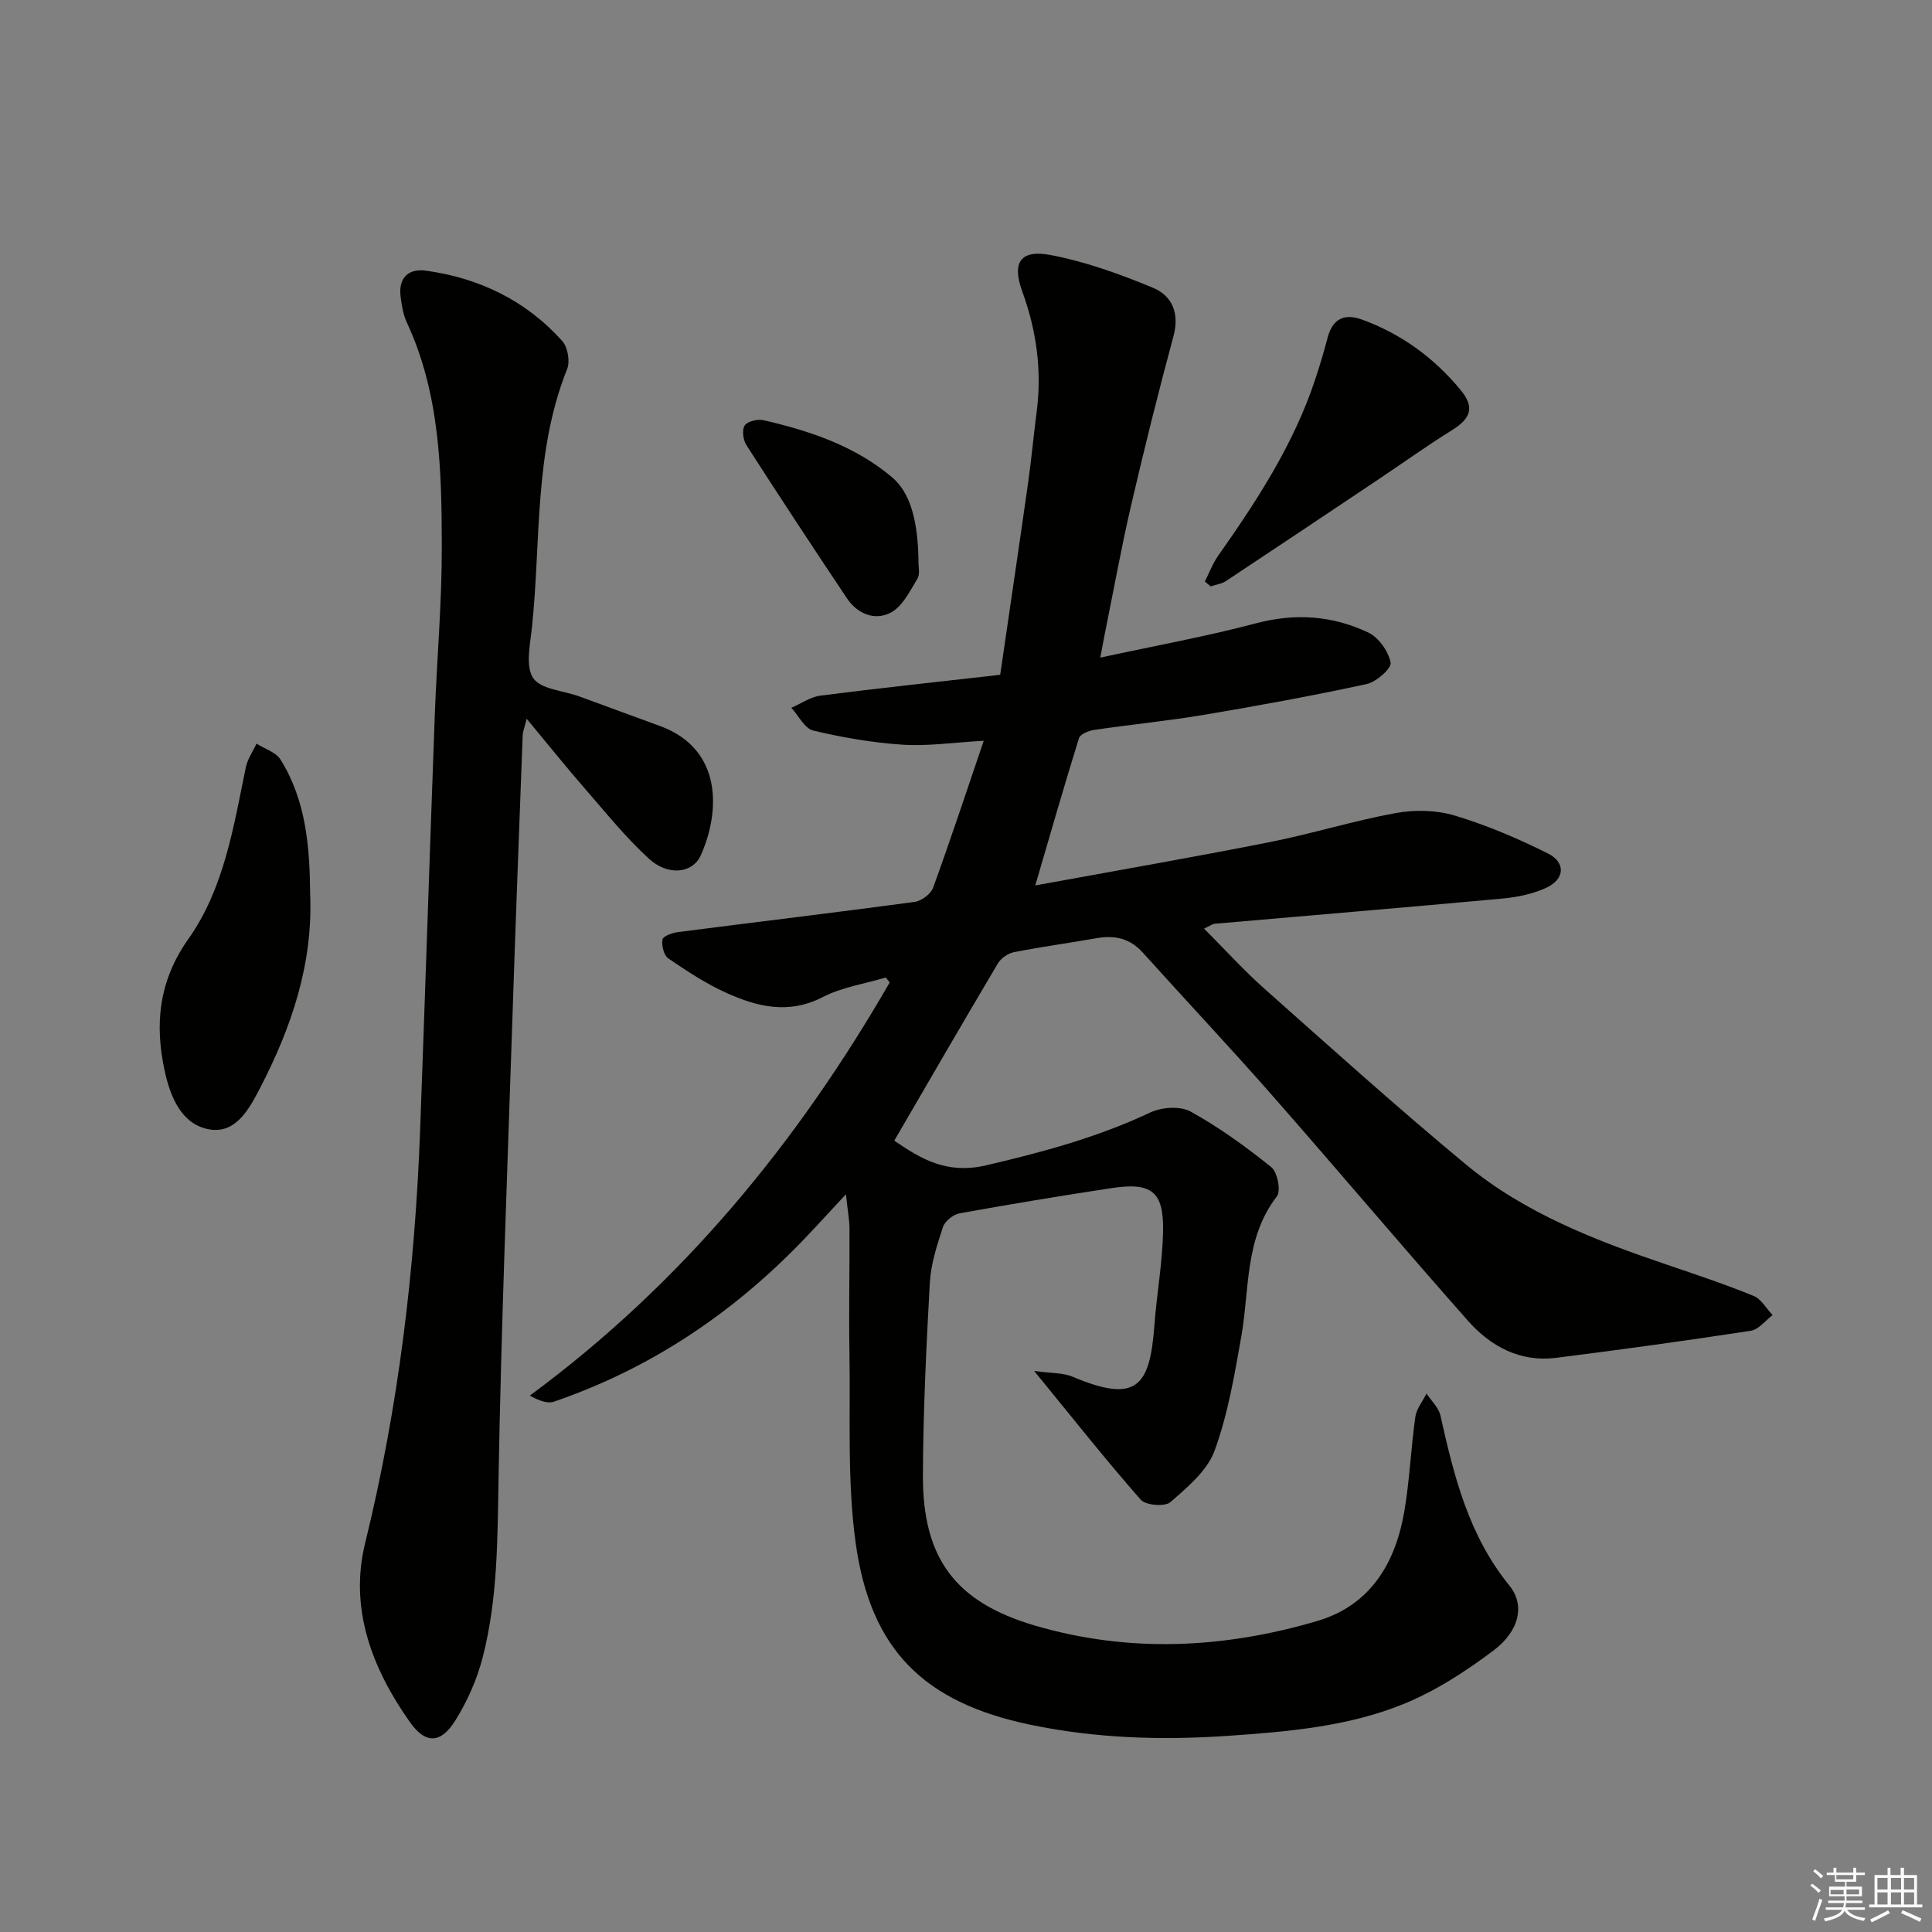 <svg enable-background="new 0 0 400 400" viewBox="0 0 400 400" xmlns="http://www.w3.org/2000/svg"><rect x="0" y="0" width="400" height="400" fill="#808080" stroke="none"/><g fill="#010100"><path d="m175.14 247.26c-3.63 3.89-6.26 6.81-8.99 9.64-14.56 15.09-31.54 26.47-51.43 33.29-1.39.48-3.17-.21-5.02-1.25 31.51-23.24 55.38-52.36 74.5-85.53-.27-.34-.53-.69-.8-1.03-4.38 1.31-9.08 2-13.07 4.06-7.07 3.64-13.6 2-20.04-.92-4.2-1.9-8.12-4.49-11.93-7.1-.93-.64-1.42-2.69-1.2-3.92.13-.7 2.08-1.38 3.27-1.53 16.3-2.1 32.63-4.04 48.92-6.24 1.42-.19 3.36-1.63 3.84-2.94 3.56-9.78 6.82-19.67 10.48-30.42-6.4.36-11.63 1.15-16.8.81-6.21-.41-12.42-1.48-18.48-2.92-1.79-.43-3.05-3.08-4.55-4.72 2.01-.87 3.95-2.25 6.03-2.52 12.03-1.54 24.09-2.82 37.21-4.31 1.91-13.12 3.88-26.36 5.76-39.62.7-4.93 1.15-9.89 1.79-14.83 1.11-8.59-.03-16.82-3-24.98-2.19-6.01-.3-8.67 5.95-7.47 7.23 1.39 14.32 3.94 21.15 6.78 3.91 1.63 5.52 5.24 4.23 9.99-3.15 11.65-6.06 23.36-8.79 35.11-2.02 8.72-3.61 17.54-5.39 26.31-.28 1.39-.53 2.79-.97 5.15 11.31-2.45 21.88-4.36 32.23-7.1 8.16-2.16 15.88-1.59 23.27 1.92 2.14 1.02 4.15 3.88 4.6 6.21.23 1.18-2.96 4.02-4.97 4.45-11.18 2.42-22.45 4.48-33.74 6.38-7.52 1.26-15.13 2-22.67 3.11-1.14.17-2.88.88-3.14 1.71-3.04 9.75-5.85 19.57-9.05 30.49 16.61-3.04 32.57-5.81 48.46-8.95 8.77-1.73 17.36-4.43 26.16-6.03 3.94-.72 8.42-.63 12.22.51 6.63 1.99 13.09 4.75 19.3 7.85 3.75 1.87 3.49 5.34-.35 7.11-2.79 1.29-6.01 1.94-9.1 2.23-19.86 1.83-39.73 3.48-59.6 5.22-.43.04-.84.38-2.14 1 4.34 4.35 8.2 8.62 12.47 12.42 13.82 12.27 27.55 24.65 41.77 36.43 12.21 10.11 26.88 15.74 41.74 20.78 5.98 2.03 11.97 4.04 17.81 6.42 1.58.65 2.62 2.61 3.92 3.97-1.5 1.12-2.88 2.99-4.5 3.24-13.43 2.05-26.9 3.92-40.38 5.61-7.37.92-13.47-2.35-18.14-7.62-13.68-15.45-26.98-31.23-40.6-46.74-8.78-9.99-17.9-19.69-26.8-29.57-2.62-2.91-5.76-3.62-9.47-2.97-5.71 1-11.47 1.79-17.16 2.9-1.24.24-2.7 1.25-3.34 2.32-7.19 12.11-14.24 24.3-21.46 36.71 5.39 3.67 10.74 7.03 18.97 5.12 11.72-2.73 23.12-5.81 34.03-10.95 2.36-1.11 6.21-1.38 8.36-.19 5.9 3.26 11.44 7.27 16.7 11.51 1.28 1.03 2.03 4.92 1.15 6.05-6.72 8.72-5.62 19.2-7.37 29.06-1.41 7.96-2.77 16.07-5.53 23.61-1.52 4.14-5.62 7.56-9.14 10.63-1.13.99-5.11.67-6.14-.5-7.21-8.2-13.99-16.78-22.07-26.66 3.54.5 5.95.35 7.95 1.19 13.39 5.67 16.01 1.93 16.95-10.68.48-6.46 1.66-12.89 1.79-19.34.17-8.34-2.36-10.29-10.71-9.02-10.5 1.6-20.98 3.33-31.43 5.22-1.31.24-3.02 1.61-3.43 2.83-1.23 3.75-2.5 7.65-2.72 11.54-.74 13.29-1.38 26.61-1.43 39.91-.06 17.12 6.71 26.22 23.13 31.05 19.52 5.74 39.17 4.77 58.51-.93 11.13-3.28 16.27-12.13 18.08-22.99 1.06-6.37 1.33-12.87 2.23-19.27.24-1.68 1.52-3.22 2.32-4.83.99 1.51 2.51 2.9 2.88 4.55 2.79 12.54 5.85 24.86 14.27 35.2 3.27 4.01 2.1 9.41-3.3 13.46-5.78 4.34-12.05 8.42-18.72 11.11-11.47 4.64-23.78 5.68-36.12 6.54-13.87.96-27.56.53-41.13-2.31-21.88-4.59-33.02-15.44-36.08-37.66-1.78-12.93-1.05-26.21-1.28-39.33-.15-8.5.05-17 .01-25.49.01-1.92-.37-3.85-.74-7.33z"/><path d="m109.04 148.81c-.41 1.7-.8 2.62-.83 3.55-.74 19.78-1.5 39.57-2.15 59.35-1.04 31.43-2.29 62.85-2.84 94.29-.22 12.5-.15 24.97-3.28 37.12-1.18 4.58-3.18 9.13-5.7 13.13-2.98 4.75-6.12 4.89-9.36.31-7.83-11.06-12.61-23.5-9.29-37.04 6.93-28.21 10.34-56.8 11.4-85.74 1.05-28.59 1.98-57.19 3.03-85.79.43-11.63 1.48-23.25 1.45-34.88-.03-15.78-.38-31.62-7.26-46.39-.75-1.62-1.04-3.51-1.27-5.31-.5-3.9 1.64-5.87 5.26-5.37 11.06 1.53 20.69 6.19 28.2 14.55 1.14 1.27 1.66 4.22 1.02 5.82-6.93 17.28-5.39 35.67-7.3 53.6-.37 3.51-1.36 7.96.28 10.39 1.58 2.33 6.21 2.57 9.49 3.77 5.61 2.04 11.23 4.1 16.83 6.17 13.1 4.86 12.3 18.01 8.37 26.74-1.71 3.79-6.79 4.32-10.74.7-4.76-4.35-8.86-9.45-13.11-14.34-4.02-4.61-7.84-9.38-12.2-14.63z"/><path d="m64.21 184.99c.64 14.56-3.88 27.79-10.45 40.44-2.22 4.28-5.03 9.41-10.53 8.38-5.73-1.07-7.98-6.84-9.11-11.99-2.12-9.65-1.31-18.66 4.87-27.4 7.39-10.44 9.36-23.19 11.9-35.53.35-1.72 1.46-3.29 2.22-4.93 1.69 1.08 4.01 1.77 4.97 3.3 5.28 8.47 6.05 18.06 6.13 27.73z"/><path d="m249.45 120.4c.91-1.78 1.61-3.71 2.75-5.33 8.06-11.44 15.67-23.12 20.11-36.55.93-2.82 1.8-5.67 2.54-8.55 1.01-3.9 3.41-5.15 7.1-3.82 8.16 2.96 14.97 7.95 20.45 14.59 2.99 3.62 2.11 5.91-1.84 8.36-5.2 3.23-10.17 6.81-15.26 10.21-10.48 7.01-20.96 14.03-31.48 20.99-.9.6-2.11.74-3.17 1.1-.38-.33-.79-.66-1.2-1z"/><path d="m190.17 116.61c-.03.61.36 2.22-.24 3.22-1.54 2.54-3.05 5.68-5.44 6.97-3.31 1.78-6.95.35-9.15-2.94-7.02-10.5-13.97-21.06-20.8-31.69-.69-1.07-.97-3.18-.36-4.08.6-.88 2.7-1.37 3.92-1.09 9.61 2.22 18.91 5.33 26.6 11.82 3.77 3.19 5.41 9.03 5.47 17.79z"/></g><path d="m374.8 390.4.4-.4c.7.5 1.3 1 1.8 1.4l-.5.5c-.5-.6-1.1-1.1-1.7-1.5zm1 7.3-.6-.3c.5-1.4 1.1-2.8 1.5-4.3.2.1.4.2.6.3-.5 1.3-1 2.8-1.5 4.3zm-.4-10.3.4-.4c.4.3 1 .8 1.7 1.4l-.5.5c-.4-.5-1-1-1.6-1.5zm2.5.3h1.7v-1h.6v1h3.5v-1h.6v1h1.8v.5h-1.8v1.4h-2v1h3.2v2h-3.2v.9h3.3v.5h-3.4c0 .3-.1.6-.1.9h4v.5h-3.7c.7.9 1.9 1.5 3.8 1.7-.1.2-.2.4-.3.6-2.1-.4-3.5-1.1-4-2.1-.4 1-1.8 1.7-4 2.2-.1-.2-.2-.4-.3-.6 2.1-.4 3.4-1 3.8-1.8h-3.4v-.5h3.6c.1-.3.1-.6.2-.9h-3.3v-.5h3.4c0-.3 0-.6 0-.9h-3.2v-2h3.3v-1h-2.1v-1.4h-1.7v-.5zm1.1 3.5v1h2.7c0-.3 0-.4 0-.4 0-.1 0-.2 0-.2 0-.1 0-.2 0-.3h-2.7zm1.2-3v.9h3.5v-.9zm4.7 3h-2.6v.6.4h2.6z" fill="#fafafb"/><path d="m393.6 386.7h.6v1.5h2.7v6.1h1.1v.6h-11v-.6h1.1v-6.1h2.7v-1.5h.6v1.5h2.1v-1.5zm-2.7 8.8.4.6c-1.2.6-2.5 1.3-3.8 1.9-.1-.2-.2-.4-.3-.6 1.2-.6 2.5-1.2 3.7-1.9zm-2.2-6.7v2.4h2.1v-2.4zm0 3v2.5h2.1v-2.5zm2.8-3v2.4h2.1v-2.4zm0 3v2.5h2.1v-2.5zm6 6.1c-1.4-.7-2.7-1.3-3.9-1.8l.3-.6c1.5.6 2.7 1.2 3.9 1.7zm-1.2-9.1h-2.1v2.4h2.1zm-2.1 3v2.5h2.1v-2.5z" fill="#fafafb"/></svg>
